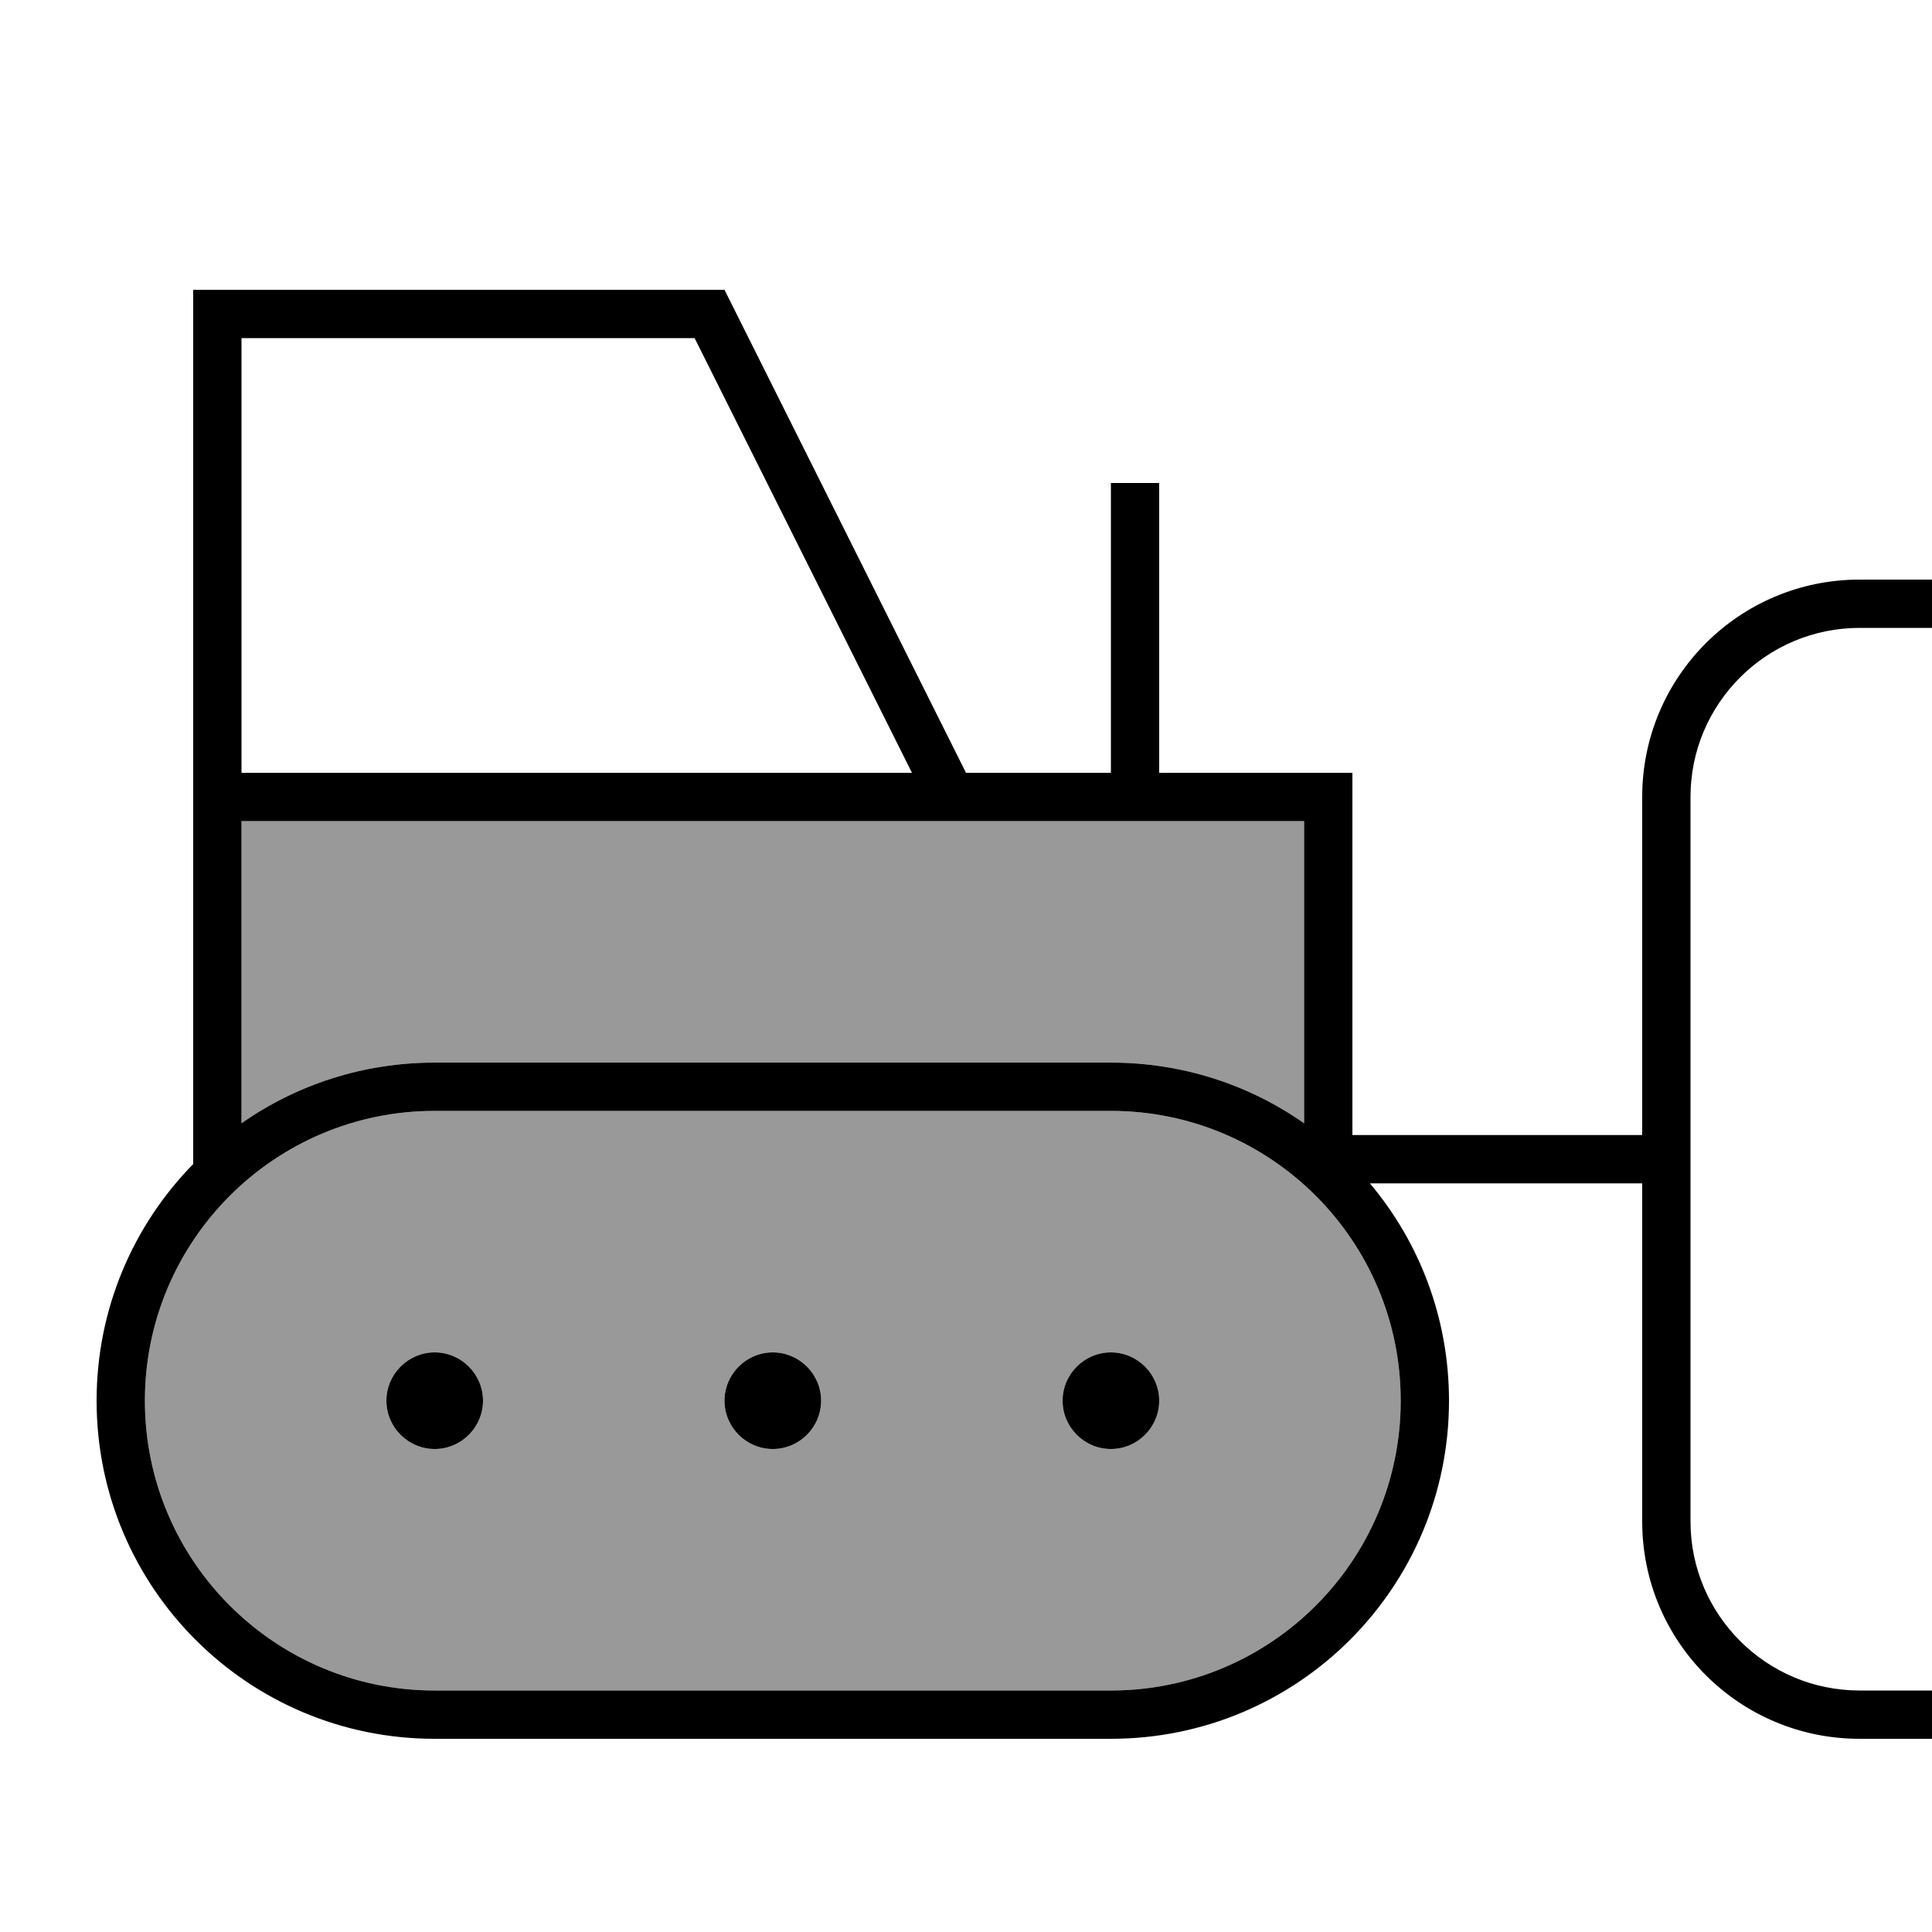 <svg xmlns="http://www.w3.org/2000/svg" viewBox="0 0 640 640"><!--! Font Awesome Pro 7.1.0 by @fontawesome - https://fontawesome.com License - https://fontawesome.com/license (Commercial License) Copyright 2025 Fonticons, Inc. --><path opacity=".4" fill="currentColor" d="M48 464C48 517 91 560 144 560L368 560C421 560 464 517 464 464C464 411 421 368 368 368L144 368C91 368 48 411 48 464zM80 272L80 372.1C98.1 359.4 120.2 352 144 352L368 352C391.8 352 413.9 359.4 432 372.1L432 272L80 272zM160 464C160 472.8 152.8 480 144 480C135.2 480 128 472.8 128 464C128 455.2 135.2 448 144 448C152.8 448 160 455.2 160 464zM272 464C272 472.8 264.8 480 256 480C247.2 480 240 472.8 240 464C240 455.2 247.2 448 256 448C264.8 448 272 455.2 272 464zM384 464C384 472.8 376.8 480 368 480C359.2 480 352 472.8 352 464C352 455.2 359.2 448 368 448C376.8 448 384 455.2 384 464z"/><path fill="currentColor" d="M240 96L320 256L368 256L368 160L384 160L384 256L448 256L448 376L544 376L544 264C544 224.2 576.2 192 616 192L640 192L640 208L616 208C585.1 208 560 233.1 560 264L560 504C560 534.9 585.1 560 616 560L640 560L640 576L616 576C576.2 576 544 543.8 544 504L544 392L453.8 392C470.2 411.5 480 436.6 480 464C480 525.9 429.9 576 368 576L144 576C82.1 576 32 525.9 32 464C32 433.5 44.2 405.8 64 385.6L64 96L240 96zM384 272L80 272L80 372.1C98.1 359.4 120.2 352 144 352L368 352C391.8 352 413.9 359.4 432 372.1L432 272L384 272zM230.1 112L80 112L80 256L302.1 256L230.1 112zM144 368C91 368 48 411 48 464C48 517 91 560 144 560L368 560C421 560 464 517 464 464C464 411 421 368 368 368L144 368zM352 464C352 455.2 359.2 448 368 448C376.8 448 384 455.2 384 464C384 472.8 376.8 480 368 480C359.2 480 352 472.8 352 464zM256 448C264.8 448 272 455.2 272 464C272 472.8 264.8 480 256 480C247.2 480 240 472.8 240 464C240 455.2 247.2 448 256 448zM128 464C128 455.2 135.2 448 144 448C152.8 448 160 455.2 160 464C160 472.8 152.8 480 144 480C135.2 480 128 472.8 128 464z"/></svg>